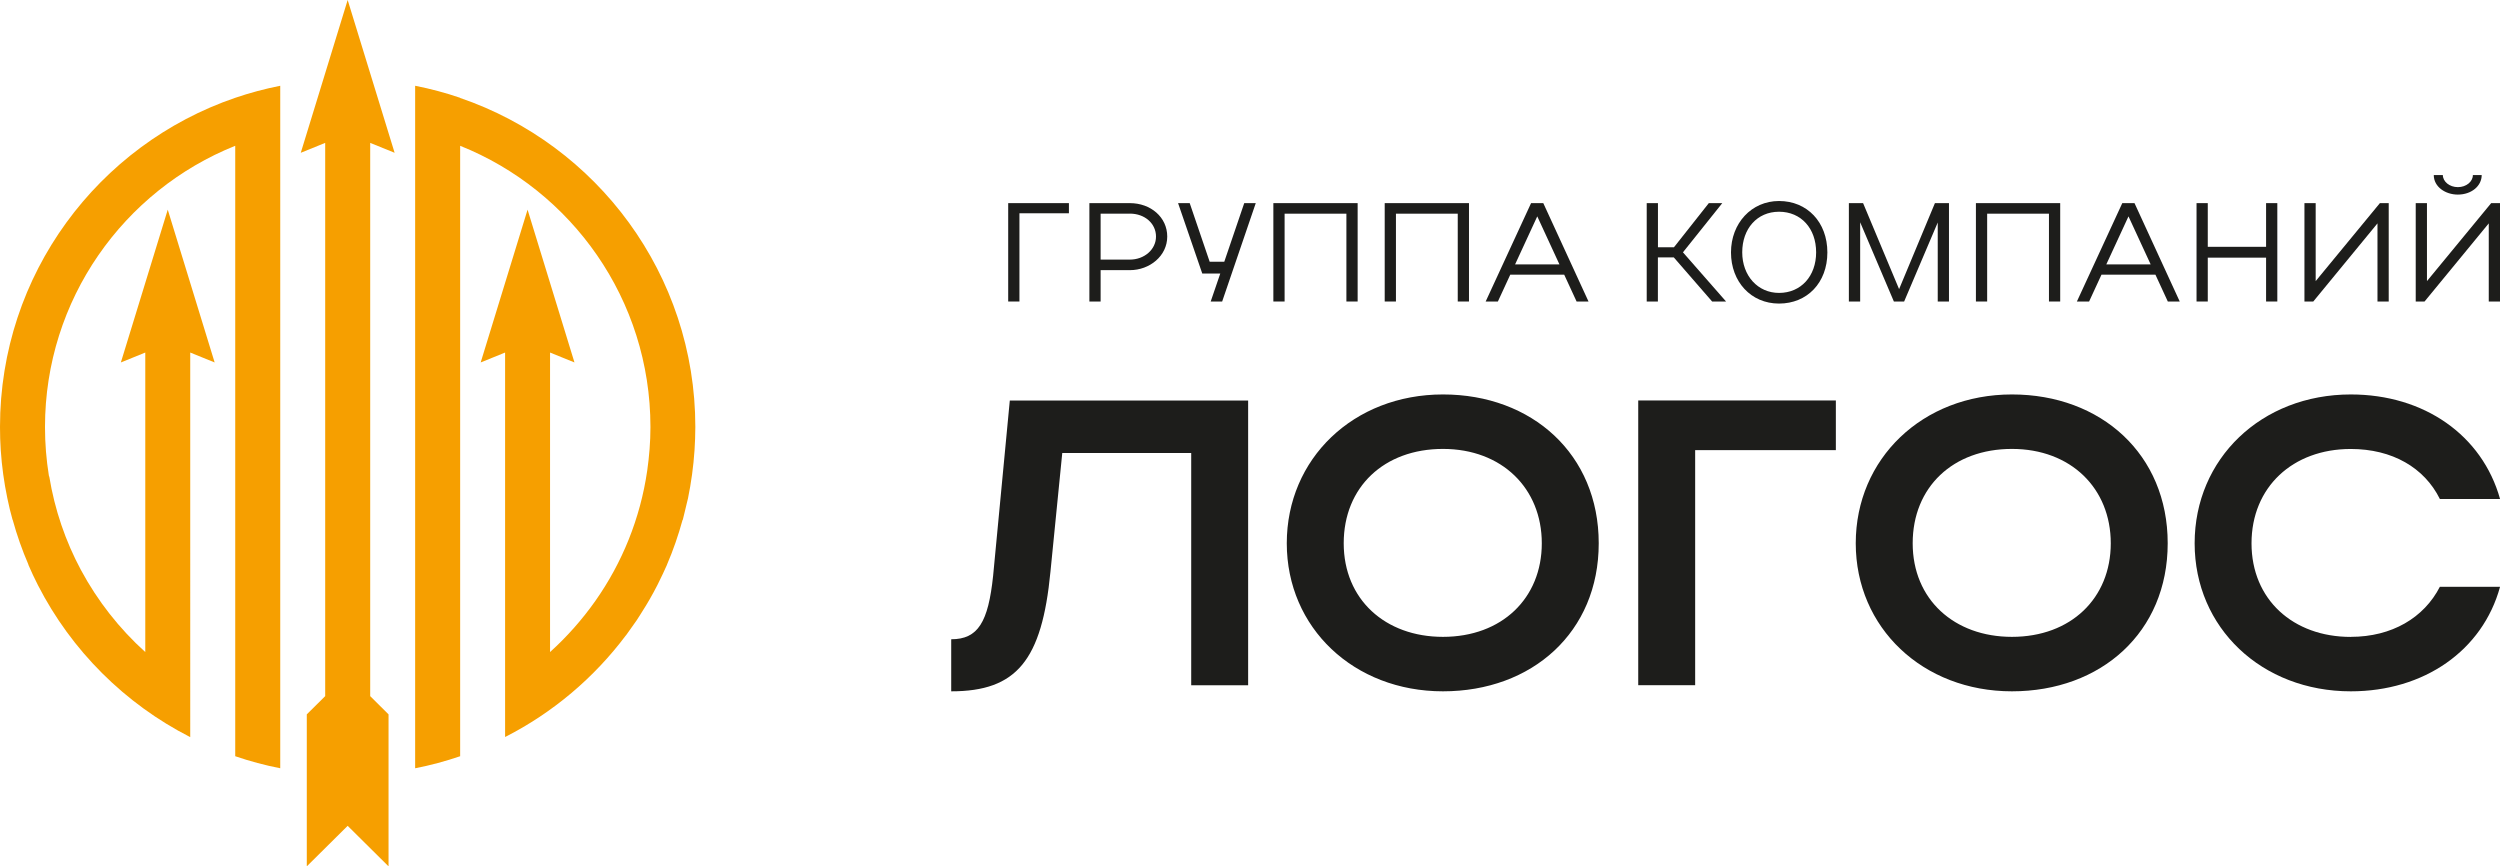 <?xml version="1.0" encoding="UTF-8"?> <svg xmlns="http://www.w3.org/2000/svg" id="_Слой_2" data-name=" Слой 2" viewBox="0 0 436.05 151.11"><defs><style> .cls-1 { fill: #1d1d1b; } .cls-2 { fill: #f69f00; fill-rule: evenodd; } </style></defs><g><g><path class="cls-1" d="M176.13,69.86h41.57v49.66h-9.93v-40.51h-22.49l-2.06,20.71c-1.49,15.46-5.89,20.86-17.31,20.86v-9.08c4.68,0,6.46-2.98,7.31-11.07l2.91-30.57Z"></path><path class="cls-1" d="M251.68,68.8c15.54,0,27.17,10.43,27.17,25.96s-11.63,25.82-27.17,25.82-27.24-11.07-27.24-25.82,11.63-25.96,27.24-25.96ZM251.68,111.08c10.29,0,17.24-6.74,17.24-16.32s-6.95-16.46-17.24-16.46-17.31,6.67-17.31,16.46,7.24,16.32,17.31,16.32Z"></path><path class="cls-1" d="M320.21,69.86v8.65h-24.54v41h-9.93v-49.66h34.48Z"></path><path class="cls-1" d="M350.92,68.8c15.54,0,27.17,10.43,27.17,25.96s-11.63,25.82-27.17,25.82-27.24-11.07-27.24-25.82,11.63-25.96,27.24-25.96ZM350.92,111.08c10.29,0,17.24-6.74,17.24-16.32s-6.95-16.46-17.24-16.46-17.31,6.67-17.31,16.46,7.24,16.32,17.31,16.32Z"></path><path class="cls-1" d="M410.02,111.08c7.17,0,12.77-3.33,15.54-8.73h10.5c-3.05,11.14-13.27,18.23-26.03,18.23-15.54,0-27.24-11.07-27.24-25.82s11.63-25.96,27.24-25.96c12.77,0,22.91,7.09,26.03,18.23h-10.5c-2.7-5.46-8.3-8.72-15.54-8.72-10.14,0-17.31,6.67-17.31,16.46s7.24,16.32,17.31,16.32Z"></path></g><g><path class="cls-1" d="M186.44,35.43v1.77h-8.63v15.39h-1.96v-17.16h10.59Z"></path><path class="cls-1" d="M190.01,35.43h7.06c3.63,0,6.52,2.45,6.52,5.83s-3.06,5.86-6.52,5.86h-5.1v5.47h-1.96v-17.16ZM197.07,37.27h-5.1v8.01h5.1c2.52,0,4.56-1.76,4.56-4.02s-1.94-4-4.56-4Z"></path><path class="cls-1" d="M211.17,52.59l1.67-4.88h-3.14l-4.22-12.28h2.03l3.48,10.22h2.55l3.48-10.22h2.01l-5.86,17.16h-2.01Z"></path><path class="cls-1" d="M236.8,35.43v17.16h-1.96v-15.32h-10.78v15.32h-1.96v-17.16h14.71Z"></path><path class="cls-1" d="M256.22,35.43v17.16h-1.96v-15.32h-10.78v15.32h-1.96v-17.16h14.71Z"></path><path class="cls-1" d="M267.05,35.43h2.13l7.89,17.16h-2.08l-2.16-4.68h-9.41l-2.16,4.68h-2.13l7.92-17.16ZM272,46.12l-3.87-8.38-3.87,8.38h7.75Z"></path><path class="cls-1" d="M289.18,52.59h-1.96v-17.16h1.96v7.7h2.79l6.08-7.7h2.35l-6.86,8.58,7.52,8.58h-2.43l-6.69-7.7h-2.77v7.7Z"></path><path class="cls-1" d="M310.3,35.06c4.9,0,8.43,3.68,8.43,8.97s-3.53,8.92-8.43,8.92-8.38-3.82-8.38-8.92,3.58-8.97,8.38-8.97ZM310.3,51.09c3.82,0,6.47-2.92,6.47-7.08s-2.62-7.08-6.47-7.08-6.42,2.99-6.42,7.08,2.72,7.08,6.42,7.08Z"></path><path class="cls-1" d="M324.44,52.59h-1.96v-17.16h2.48l6.28,15,6.25-15h2.45v17.16h-1.96v-13.78l-5.86,13.78h-1.79l-5.88-13.82v13.82Z"></path><path class="cls-1" d="M359.34,35.43v17.16h-1.96v-15.32h-10.78v15.32h-1.96v-17.16h14.71Z"></path><path class="cls-1" d="M370.17,35.43h2.13l7.89,17.16h-2.08l-2.16-4.68h-9.41l-2.16,4.68h-2.13l7.92-17.16ZM375.12,46.12l-3.87-8.38-3.87,8.38h7.75Z"></path><path class="cls-1" d="M383.12,35.43h1.96v7.62h10.17v-7.62h1.96v17.16h-1.96v-7.65h-10.17v7.65h-1.96v-17.16Z"></path><path class="cls-1" d="M414.68,52.59v-13.63l-11.2,13.63h-1.54v-17.16h1.96v13.6l11.2-13.6h1.54v17.16h-1.96Z"></path><path class="cls-1" d="M434.09,52.59v-13.63l-11.2,13.63h-1.54v-17.16h1.96v13.6l11.2-13.6h1.54v17.16h-1.96ZM424.51,30.53h1.57c0,1.13,1.15,2.11,2.62,2.11s2.62-.96,2.62-2.11h1.54c0,1.89-1.76,3.41-4.17,3.41-2.16,0-4.19-1.35-4.19-3.41Z"></path></g></g><g><path class="cls-2" d="M0,74.47c0,1.35.04,2.7.13,4.03.19,2.86.58,5.66,1.15,8.4.26,1.27.56,2.52.91,3.76,0,0,.01,0,.02,0,.74,2.69,1.66,5.3,2.75,7.82,0,0-.01,0-.02.01.52,1.21,1.08,2.41,1.68,3.58,5.83,11.39,15.16,20.69,26.56,26.5V61.49l4.26,1.73-8.18-26.65-8.18,26.65,4.26-1.73v52.24c-4.52-4.07-8.32-8.92-11.22-14.31,0,0,0,0,0,0-2.69-5.01-4.58-10.51-5.53-16.33-.01,0-.02.02-.03.02-.01-.07-.03-.14-.04-.2-.44-2.73-.67-5.54-.67-8.4v-.04c0-22.23,13.74-41.26,33.18-49.04v106.47c2.54.87,5.17,1.58,7.85,2.1V14.96c-2.68.53-5.3,1.23-7.85,2.1C17.16,25.22,0,47.83,0,74.47Z"></path><path class="cls-2" d="M80.26,17.06c-2.54-.87-5.16-1.57-7.85-2.1v119.04c2.69-.52,5.3-1.23,7.85-2.1V25.43c19.45,7.78,33.19,26.81,33.19,49.04v.04c0,2.57-.21,5.09-.56,7.56,0,0,0,0,0,0-1.21,8.37-4.38,16.11-9.04,22.73,0,0,0,0,0,0-2.3,3.26-4.95,6.26-7.91,8.93v-52.24l4.26,1.73-8.18-26.65-8.18,26.65,4.26-1.73v67.06c8.32-4.23,15.52-10.33,21.07-17.73,0,0,0,.01,0,.02.1-.14.2-.28.3-.42.53-.72,1.05-1.46,1.56-2.2.22-.32.42-.65.63-.98.35-.55.7-1.1,1.03-1.65.21-.35.42-.7.62-1.05.46-.81.92-1.63,1.34-2.47,0-.01.01-.03.02-.04.08-.16.15-.32.23-.47.51-1.01.98-2.02,1.44-3.06,0,0,0,0-.01,0,1.09-2.53,1.99-5.15,2.73-7.84.01,0,.02.01.03.02.14-.51.25-1.04.38-1.56.09-.36.18-.72.26-1.09.09-.37.19-.73.27-1.11.56-2.74.95-5.54,1.14-8.4.08-1.33.14-2.68.14-4.03,0-26.63-17.17-49.25-41.04-57.41Z"></path><polygon class="cls-2" points="68.83 26.65 60.64 0 52.46 26.65 56.72 24.92 56.72 121.42 53.51 124.6 53.51 151.11 60.64 144.04 67.77 151.11 67.77 124.6 64.57 121.42 64.57 24.92 68.83 26.65"></polygon></g></svg> 
